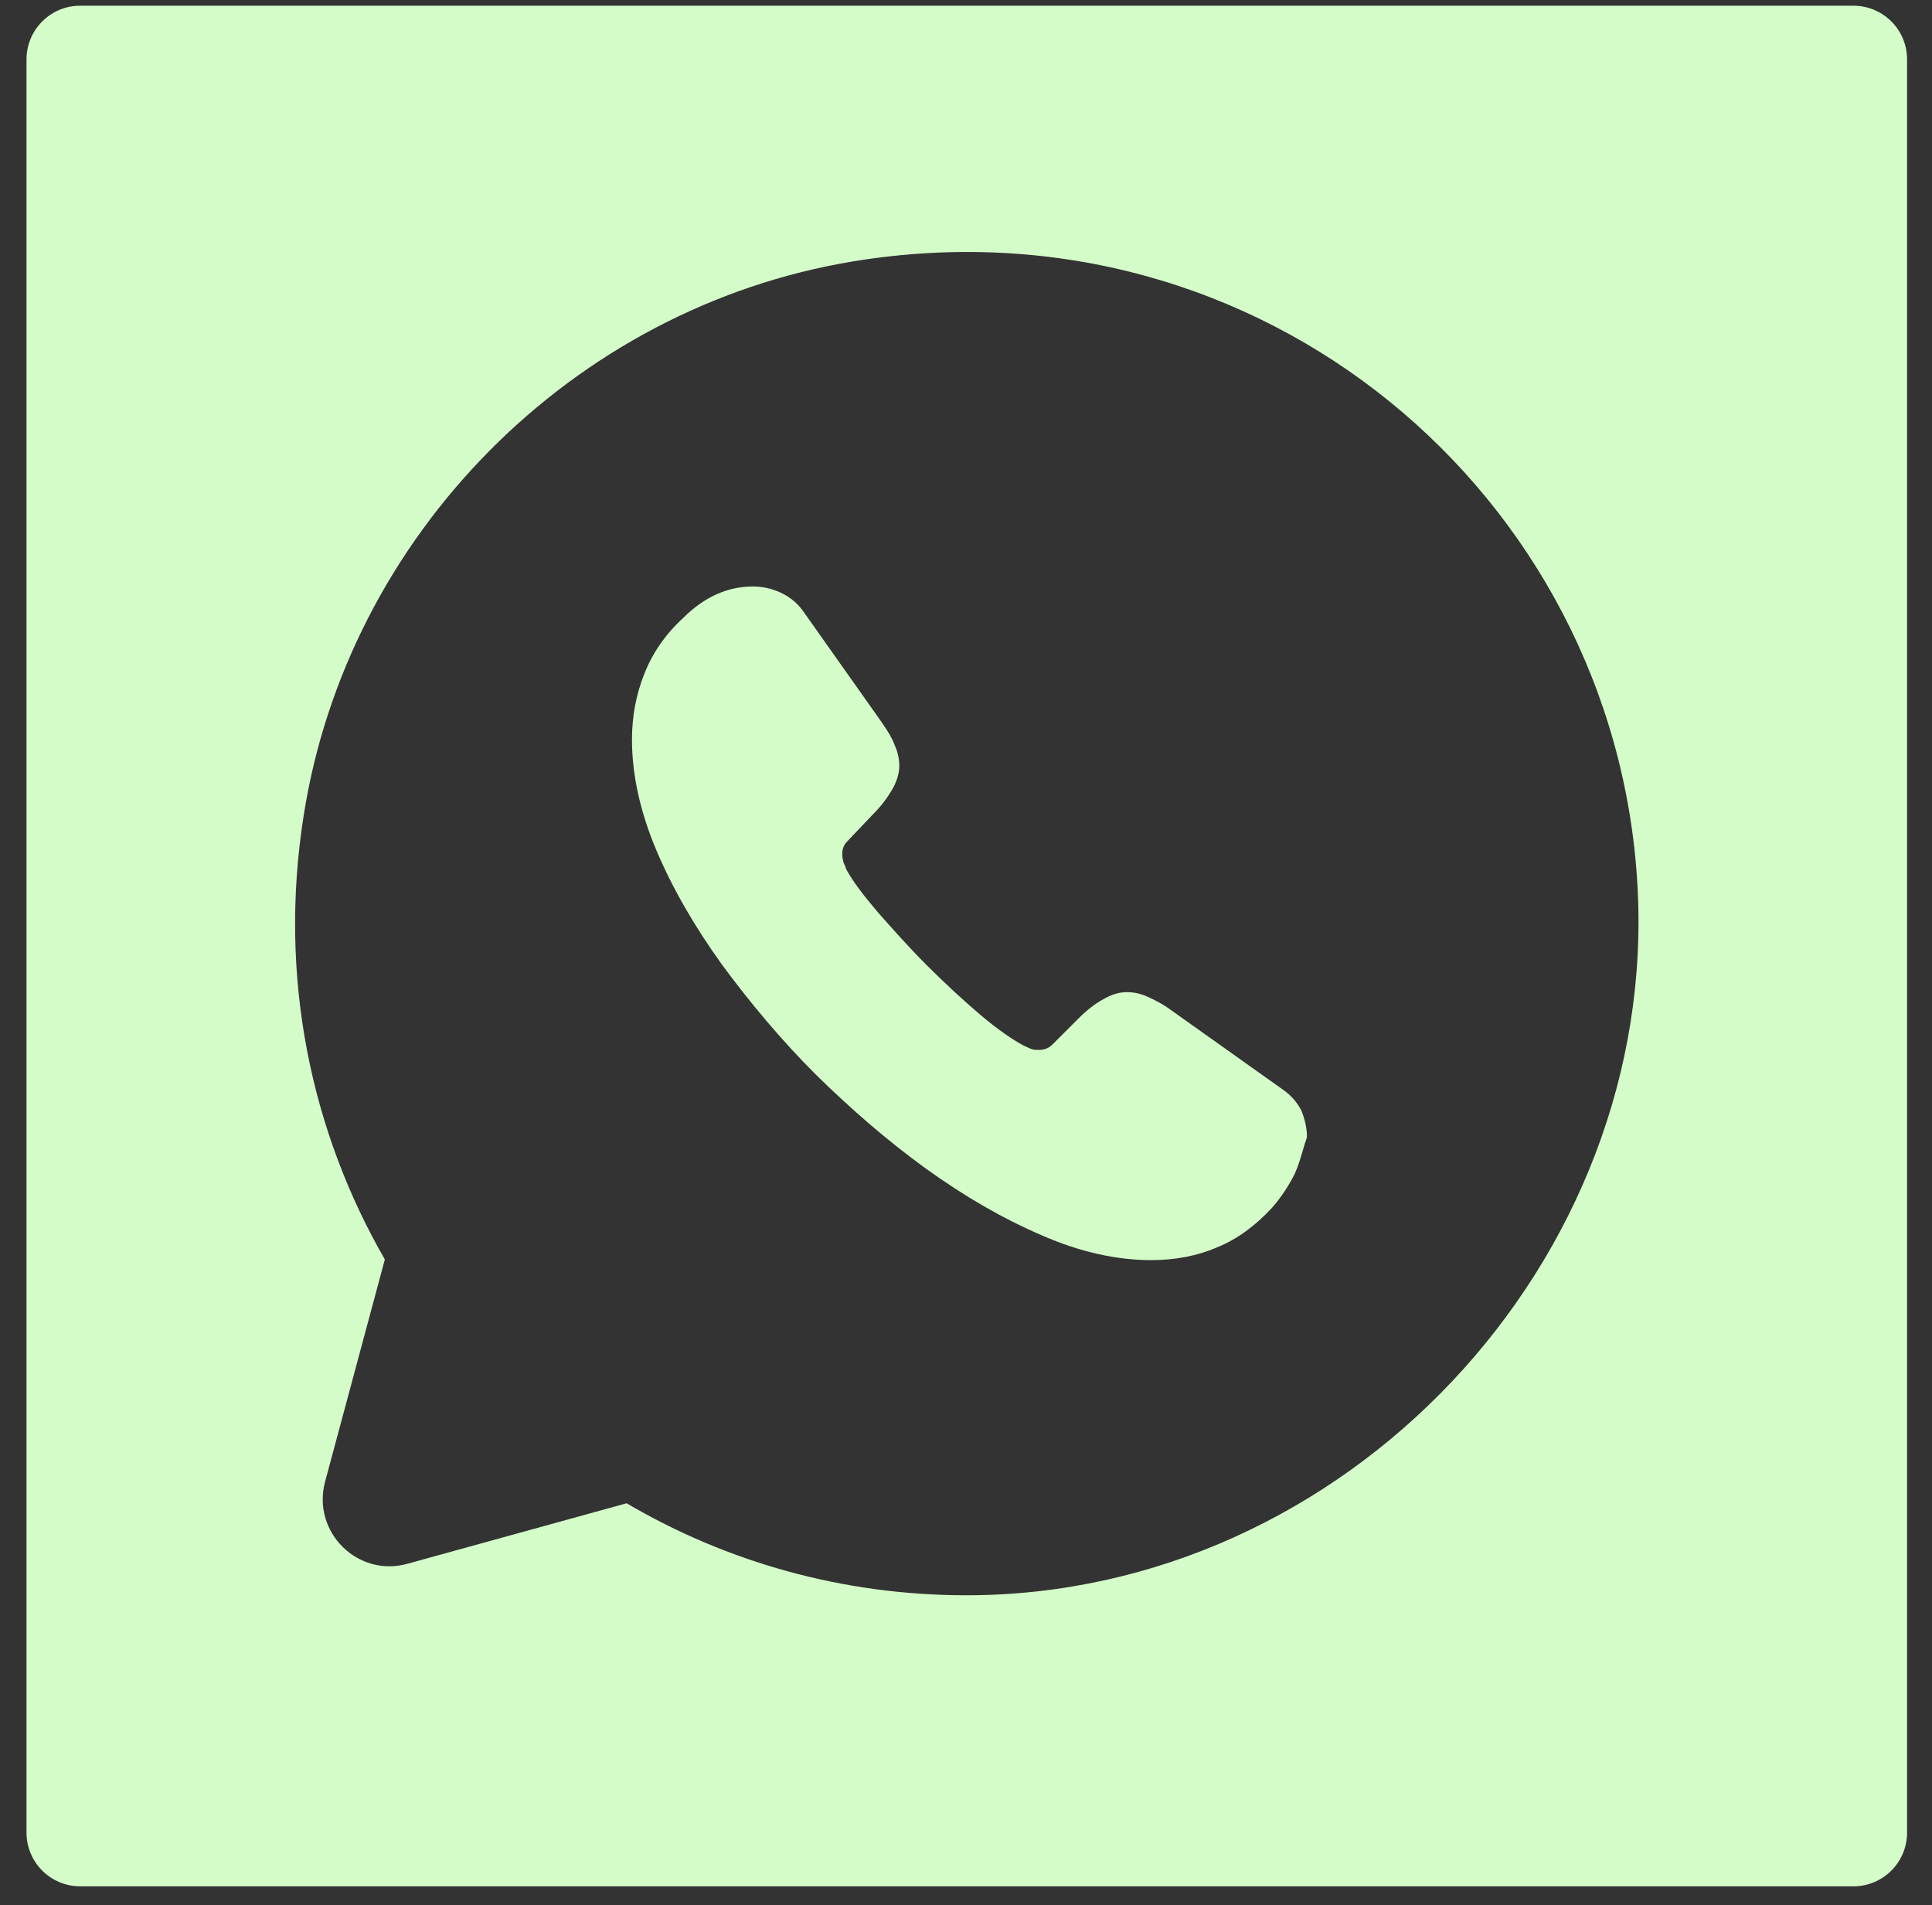 <?xml version="1.0" encoding="UTF-8"?> <svg xmlns="http://www.w3.org/2000/svg" width="72" height="71" viewBox="0 0 72 71" fill="none"><rect x="0" y="0" width="72" height="71" fill="#333333" stroke="none"/><path fill-rule="evenodd" clip-rule="evenodd" d="M2.988 0.213C1.884 0.213 0.988 1.108 0.988 2.213V68.296C0.988 69.4 1.884 70.296 2.988 70.296H69.071C70.175 70.296 71.071 69.4 71.071 68.296V2.213C71.071 1.108 70.175 0.213 69.071 0.213H2.988ZM31.787 9.742C46.98 7.239 60.17 18.427 61.021 32.944C61.847 47.01 50.133 59.45 36.017 59.45C31.386 59.45 27.056 58.198 23.352 56.021L15.193 58.273C13.341 58.799 11.614 57.097 12.114 55.22L14.342 46.935C11.614 42.205 10.362 36.473 11.313 30.416C12.94 19.954 21.325 11.469 31.787 9.742ZM47.405 45.008C47.755 44.608 48.031 44.182 48.256 43.732C48.381 43.451 48.467 43.16 48.55 42.878C48.601 42.707 48.65 42.54 48.706 42.38C48.706 42.03 48.631 41.729 48.506 41.404C48.356 41.104 48.131 40.828 47.806 40.603L43.651 37.65C43.35 37.424 43.05 37.274 42.775 37.149C42.499 37.024 42.249 36.974 41.999 36.974C41.673 36.974 41.398 37.074 41.098 37.249C40.822 37.399 40.522 37.625 40.197 37.95L39.246 38.901C39.096 39.051 38.945 39.126 38.72 39.126C38.595 39.126 38.495 39.126 38.395 39.076C38.357 39.064 38.319 39.045 38.282 39.026C38.244 39.007 38.207 38.989 38.169 38.976C37.744 38.751 37.193 38.375 36.542 37.825C35.867 37.249 35.216 36.648 34.54 35.973C33.889 35.322 33.289 34.646 32.713 33.995C32.162 33.345 31.762 32.819 31.537 32.394C31.512 32.318 31.486 32.243 31.436 32.143C31.411 32.043 31.387 31.943 31.387 31.843C31.387 31.643 31.436 31.492 31.587 31.342L32.538 30.341C32.838 30.041 33.063 29.741 33.239 29.44C33.414 29.14 33.514 28.839 33.514 28.539C33.514 28.289 33.464 28.038 33.339 27.763C33.239 27.488 33.063 27.212 32.838 26.887L29.935 22.782C29.709 22.457 29.409 22.232 29.084 22.082C28.758 21.931 28.408 21.856 28.058 21.856C27.131 21.856 26.256 22.232 25.455 23.033C24.779 23.658 24.303 24.359 24.003 25.135C23.703 25.886 23.552 26.712 23.552 27.563C23.552 28.864 23.853 30.241 24.453 31.668C25.054 33.094 25.88 34.521 26.906 35.948C27.957 37.374 29.109 38.751 30.41 40.052C31.712 41.329 33.063 42.505 34.515 43.556C35.942 44.583 37.368 45.409 38.82 46.034C40.247 46.66 41.623 46.96 42.9 46.96C43.776 46.96 44.602 46.81 45.353 46.485C46.103 46.184 46.779 45.684 47.405 45.008Z" fill="#D4FCC9"></path></svg> 